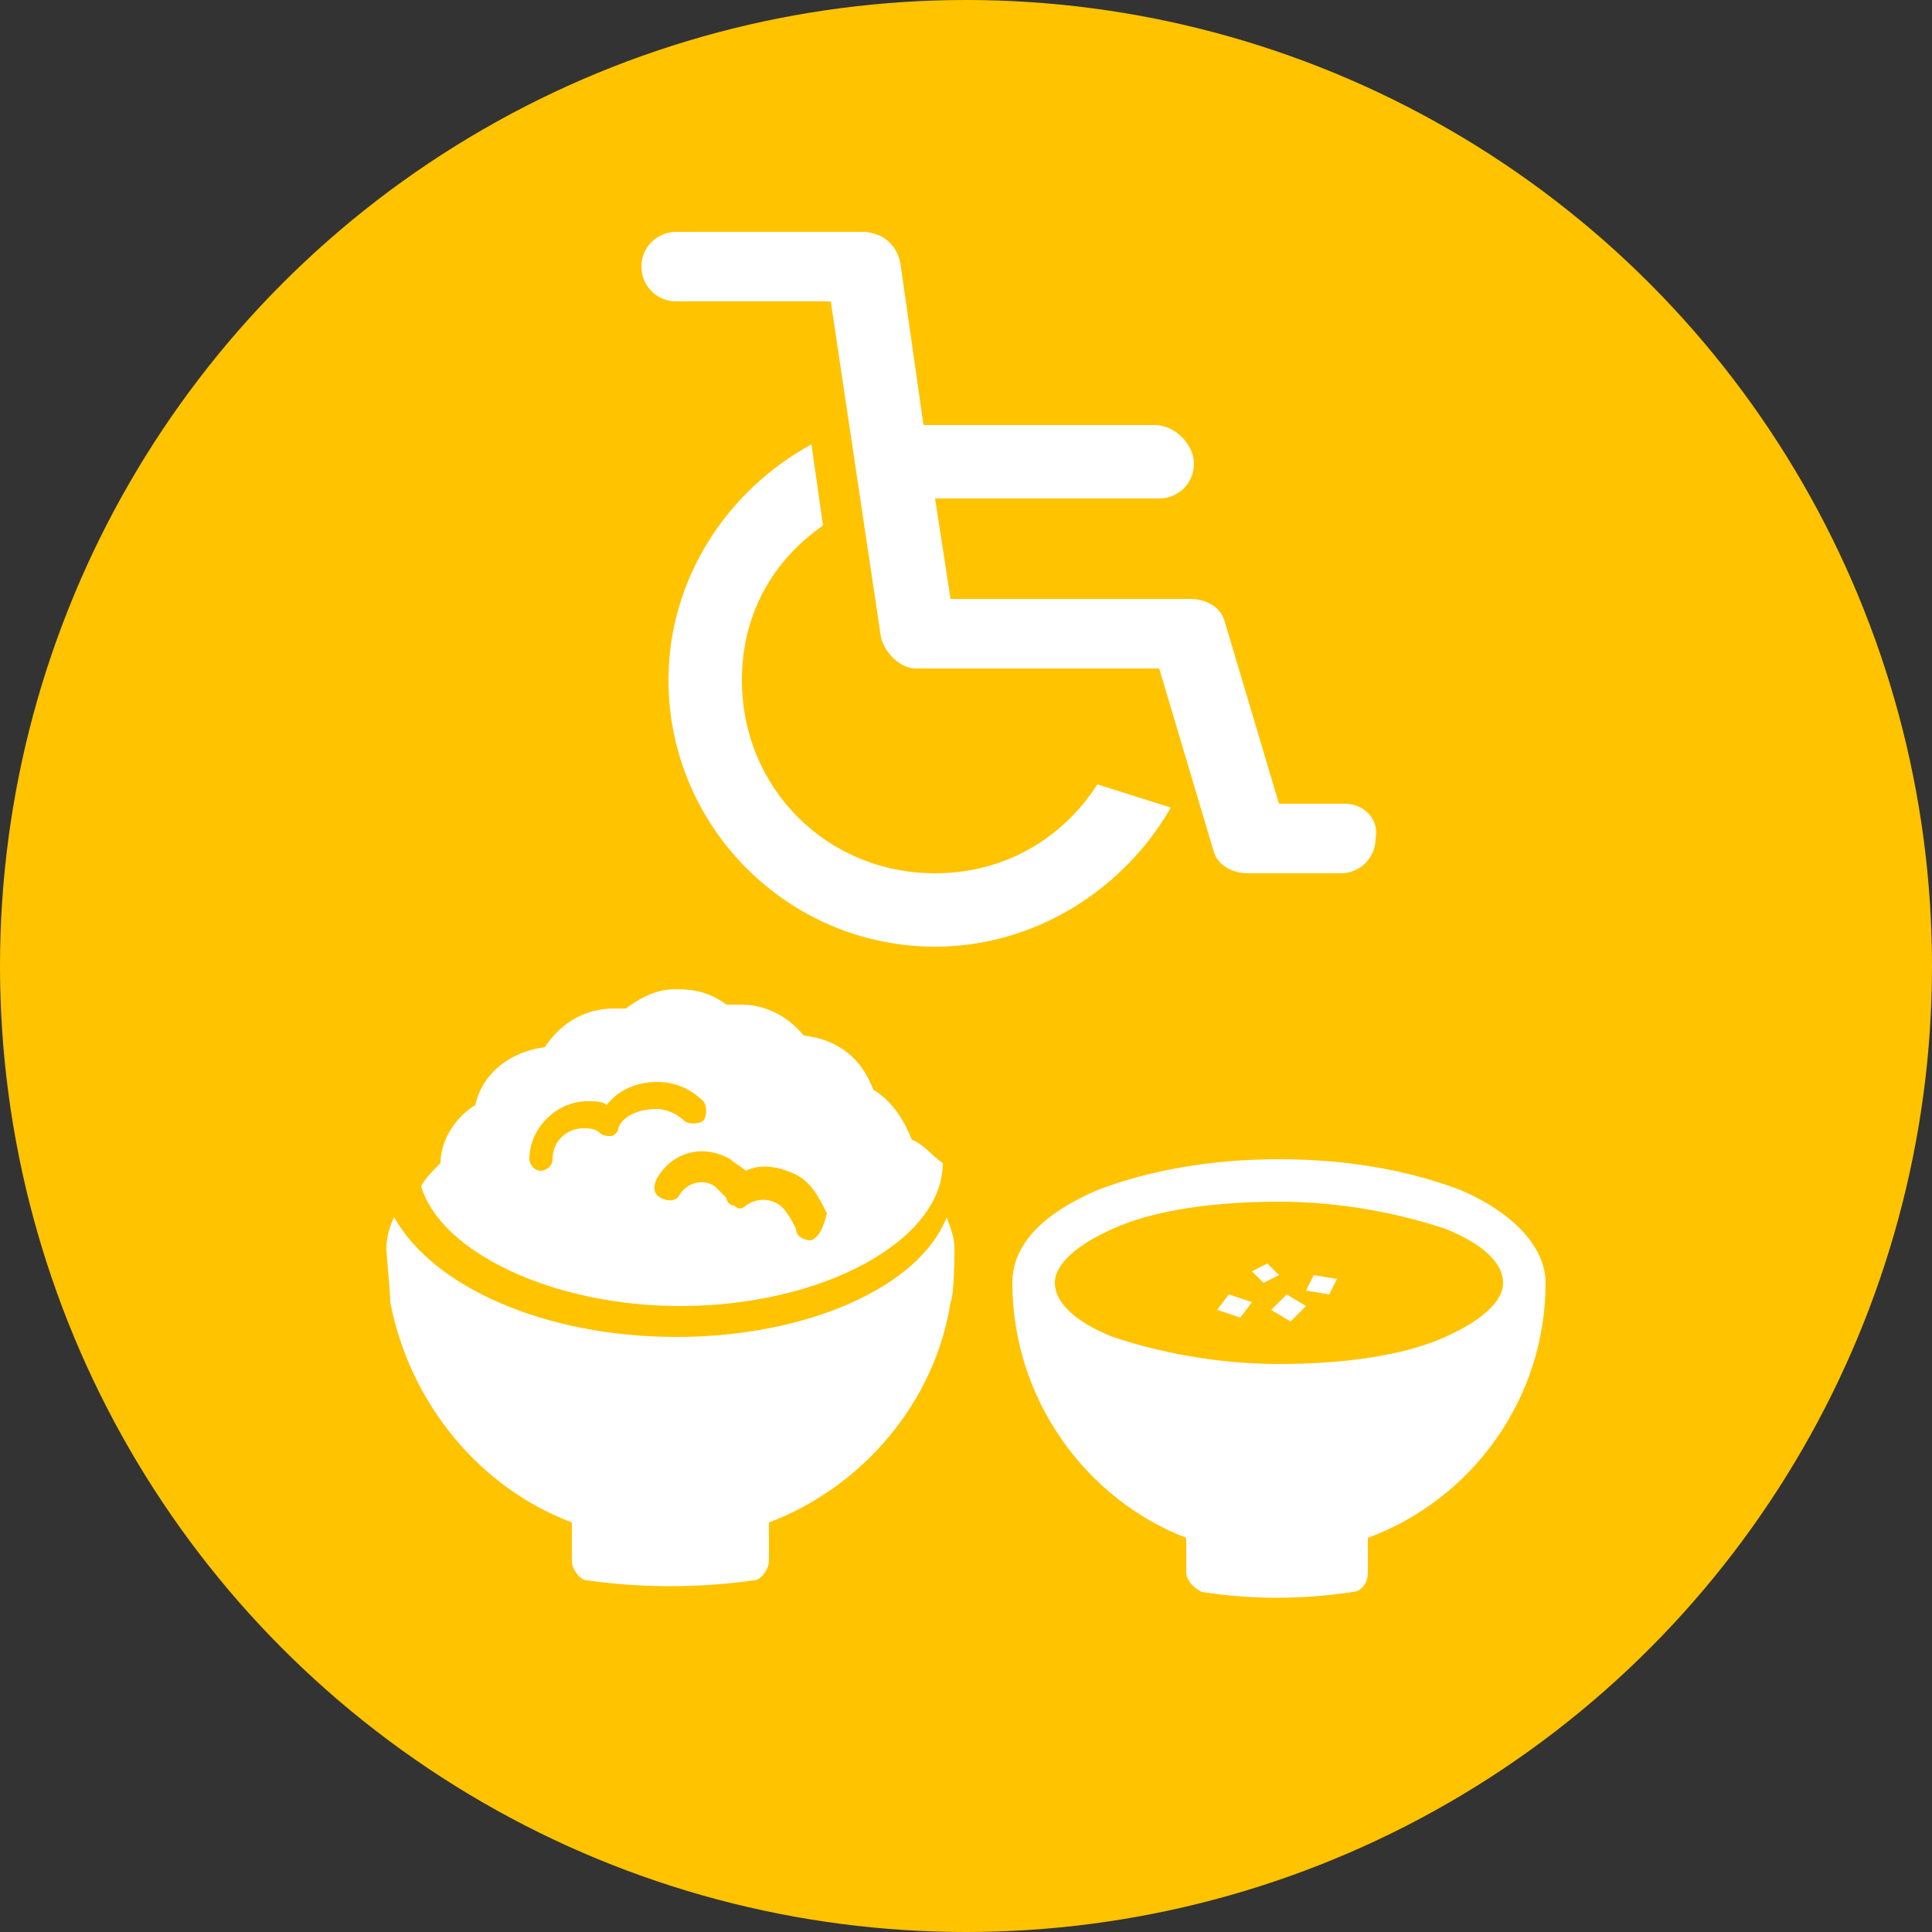 <?xml version="1.0" encoding="utf-8"?>
<!-- Generator: Adobe Illustrator 27.7.0, SVG Export Plug-In . SVG Version: 6.00 Build 0)  -->
<svg version="1.1" xmlns="http://www.w3.org/2000/svg" xmlns:xlink="http://www.w3.org/1999/xlink" x="0px" y="0px"
	 viewBox="0 0 50 50" enable-background="new 0 0 50 50" xml:space="preserve">
<rect x="0" y="0" width="50" height="50" fill="#333333" stroke="none"/>
<g id="footer">
</g>
<g id="header">
</g>
<g id="menu1">
</g>
<g id="menu2">
</g>
<g id="menu3">
</g>
<g id="menu4">
</g>
<g id="menu5">
</g>
<g id="menu6">
	<g>
		<circle fill="#FFC300" cx="25" cy="25" r="25"/>
		<g>
			<path fill="#FFFFFF" d="M24.2,22.6c-2.8,0-5-2.2-5-5c0-1.7,0.8-3.1,2.1-4L21,11.5c-2.2,1.2-3.7,3.5-3.7,6.1
				c0,3.8,3.1,6.9,6.9,6.9c2.6,0,4.9-1.5,6.1-3.6l-1.9-0.6C27.5,21.7,26,22.6,24.2,22.6z"/>
			<path fill="#FFFFFF" d="M34.8,20.8h-1.7l-1.4-4.7c-0.1-0.4-0.5-0.6-0.9-0.6h-6.2l-0.4-2.6h5.8c0.5,0,0.9-0.4,0.9-0.9
				S30.4,11,29.9,11h-6l-0.6-4.2C23.2,6.3,22.8,6,22.3,6h-4.8c-0.5,0-0.9,0.4-0.9,0.9s0.4,0.9,0.9,0.9h4l1.3,8.7
				c0.1,0.4,0.5,0.8,0.9,0.8h6.3l1.4,4.7c0.1,0.4,0.5,0.6,0.9,0.6h2.4c0.5,0,0.9-0.4,0.9-0.9C35.7,21.2,35.3,20.8,34.8,20.8z"/>
		</g>
		<g>
			<g>
				<path fill="#FFFFFF" d="M32.1,34.1l-0.6-0.2l0.3-0.4l0.6,0.2L32.1,34.1z M32.4,32.9l0.4-0.2l0.3,0.3l-0.4,0.2L32.4,32.9z
					 M33.4,34.2l-0.5-0.3l0.4-0.4l0.5,0.3L33.4,34.2z M34.4,33.5l-0.6-0.1L34,33l0.6,0.1L34.4,33.5z"/>
				<path fill="#FFFFFF" d="M40,33.2c0-0.9-0.8-1.8-2.2-2.4c-1.3-0.5-2.9-0.8-4.7-0.8c-1.8,0-3.4,0.3-4.7,0.8
					c-1.4,0.6-2.2,1.4-2.2,2.4c0,3,1.9,5.6,4.5,6.6v0.9c0,0.2,0.2,0.4,0.4,0.5c1.3,0.2,2.6,0.2,3.9,0c0.2,0,0.4-0.2,0.4-0.5v-0.9
					C38.1,38.8,40,36.2,40,33.2z M28.8,31.8c1.1-0.5,2.7-0.7,4.3-0.7c1.6,0,3.1,0.3,4.3,0.7c1,0.4,1.5,0.9,1.5,1.4s-0.6,1-1.5,1.4
					c-1.1,0.5-2.7,0.7-4.3,0.7c-1.6,0-3.1-0.3-4.3-0.7c-1-0.4-1.5-0.9-1.5-1.4S27.9,32.2,28.8,31.8z"/>
			</g>
			<path fill="#FFFFFF" d="M17.5,34.6c-3.4,0-6.3-1.3-7.3-3.1C10.1,31.7,10,32,10,32.3c0,0.2,0.1,1.1,0.1,1.4
				c0.5,2.6,2.3,4.8,4.7,5.7v1c0,0.2,0.2,0.5,0.4,0.5c1.4,0.2,2.9,0.2,4.3,0c0.2,0,0.4-0.3,0.4-0.5v-1c2.4-0.9,4.3-3.1,4.7-5.7
				c0.1-0.2,0.1-1.2,0.1-1.4c0-0.3-0.1-0.5-0.2-0.8C23.8,33.3,20.9,34.6,17.5,34.6z"/>
			<path fill="#FFFFFF" d="M23.6,29.5c-0.2-0.5-0.5-1-1-1.3c-0.3-0.8-0.9-1.3-1.8-1.4c-0.4-0.5-1-0.8-1.6-0.8c-0.1,0-0.3,0-0.4,0
				c-0.4-0.3-0.8-0.4-1.3-0.4c-0.5,0-0.9,0.2-1.3,0.5c-0.1,0-0.2,0-0.3,0c-0.8,0-1.4,0.4-1.8,1c-0.8,0.1-1.6,0.6-1.8,1.5
				c-0.5,0.3-0.9,0.9-0.9,1.5c-0.2,0.2-0.4,0.4-0.5,0.6c0.5,1.7,3.4,3.1,6.7,3.1c3.7,0,6.8-1.7,6.8-3.7
				C24.1,29.9,23.9,29.6,23.6,29.5z M16,29.2c0,0.1-0.1,0.2-0.2,0.2c-0.1,0-0.2,0-0.3-0.1c-0.1-0.1-0.3-0.1-0.4-0.1
				c-0.4,0-0.8,0.3-0.8,0.8c0,0.2-0.2,0.3-0.3,0.3c-0.2,0-0.3-0.2-0.3-0.3c0-0.8,0.7-1.5,1.5-1.5c0.2,0,0.4,0,0.5,0.1
				c0.3-0.4,0.8-0.6,1.3-0.6c0.5,0,0.9,0.2,1.2,0.5c0.1,0.1,0.1,0.4,0,0.5c-0.1,0.1-0.4,0.1-0.5,0c-0.2-0.2-0.5-0.3-0.7-0.3
				C16.5,28.7,16.1,28.9,16,29.2z M21,32.1C21,32.1,21,32.1,21,32.1c-0.2,0-0.4-0.1-0.4-0.3c-0.1-0.2-0.2-0.4-0.4-0.6
				c-0.3-0.2-0.6-0.2-0.9,0c-0.1,0.1-0.2,0.1-0.3,0c-0.1,0-0.2-0.1-0.2-0.2c-0.1-0.1-0.2-0.2-0.3-0.3c-0.3-0.2-0.7-0.1-0.9,0.2
				c-0.1,0.2-0.3,0.2-0.5,0.1c-0.2-0.1-0.2-0.3-0.1-0.5c0.4-0.7,1.2-0.9,1.9-0.5c0.1,0.1,0.3,0.2,0.4,0.3c0.4-0.2,0.9-0.1,1.3,0.1
				c0.4,0.2,0.6,0.6,0.8,1C21.3,31.8,21.2,32,21,32.1z"/>
		</g>
	</g>
</g>
<g id="menu7">
</g>
<g id="menu8">
</g>
<g id="menu9">
</g>
<g id="レイヤー_7">
</g>
<g id="guide" display="none">
</g>
</svg>
